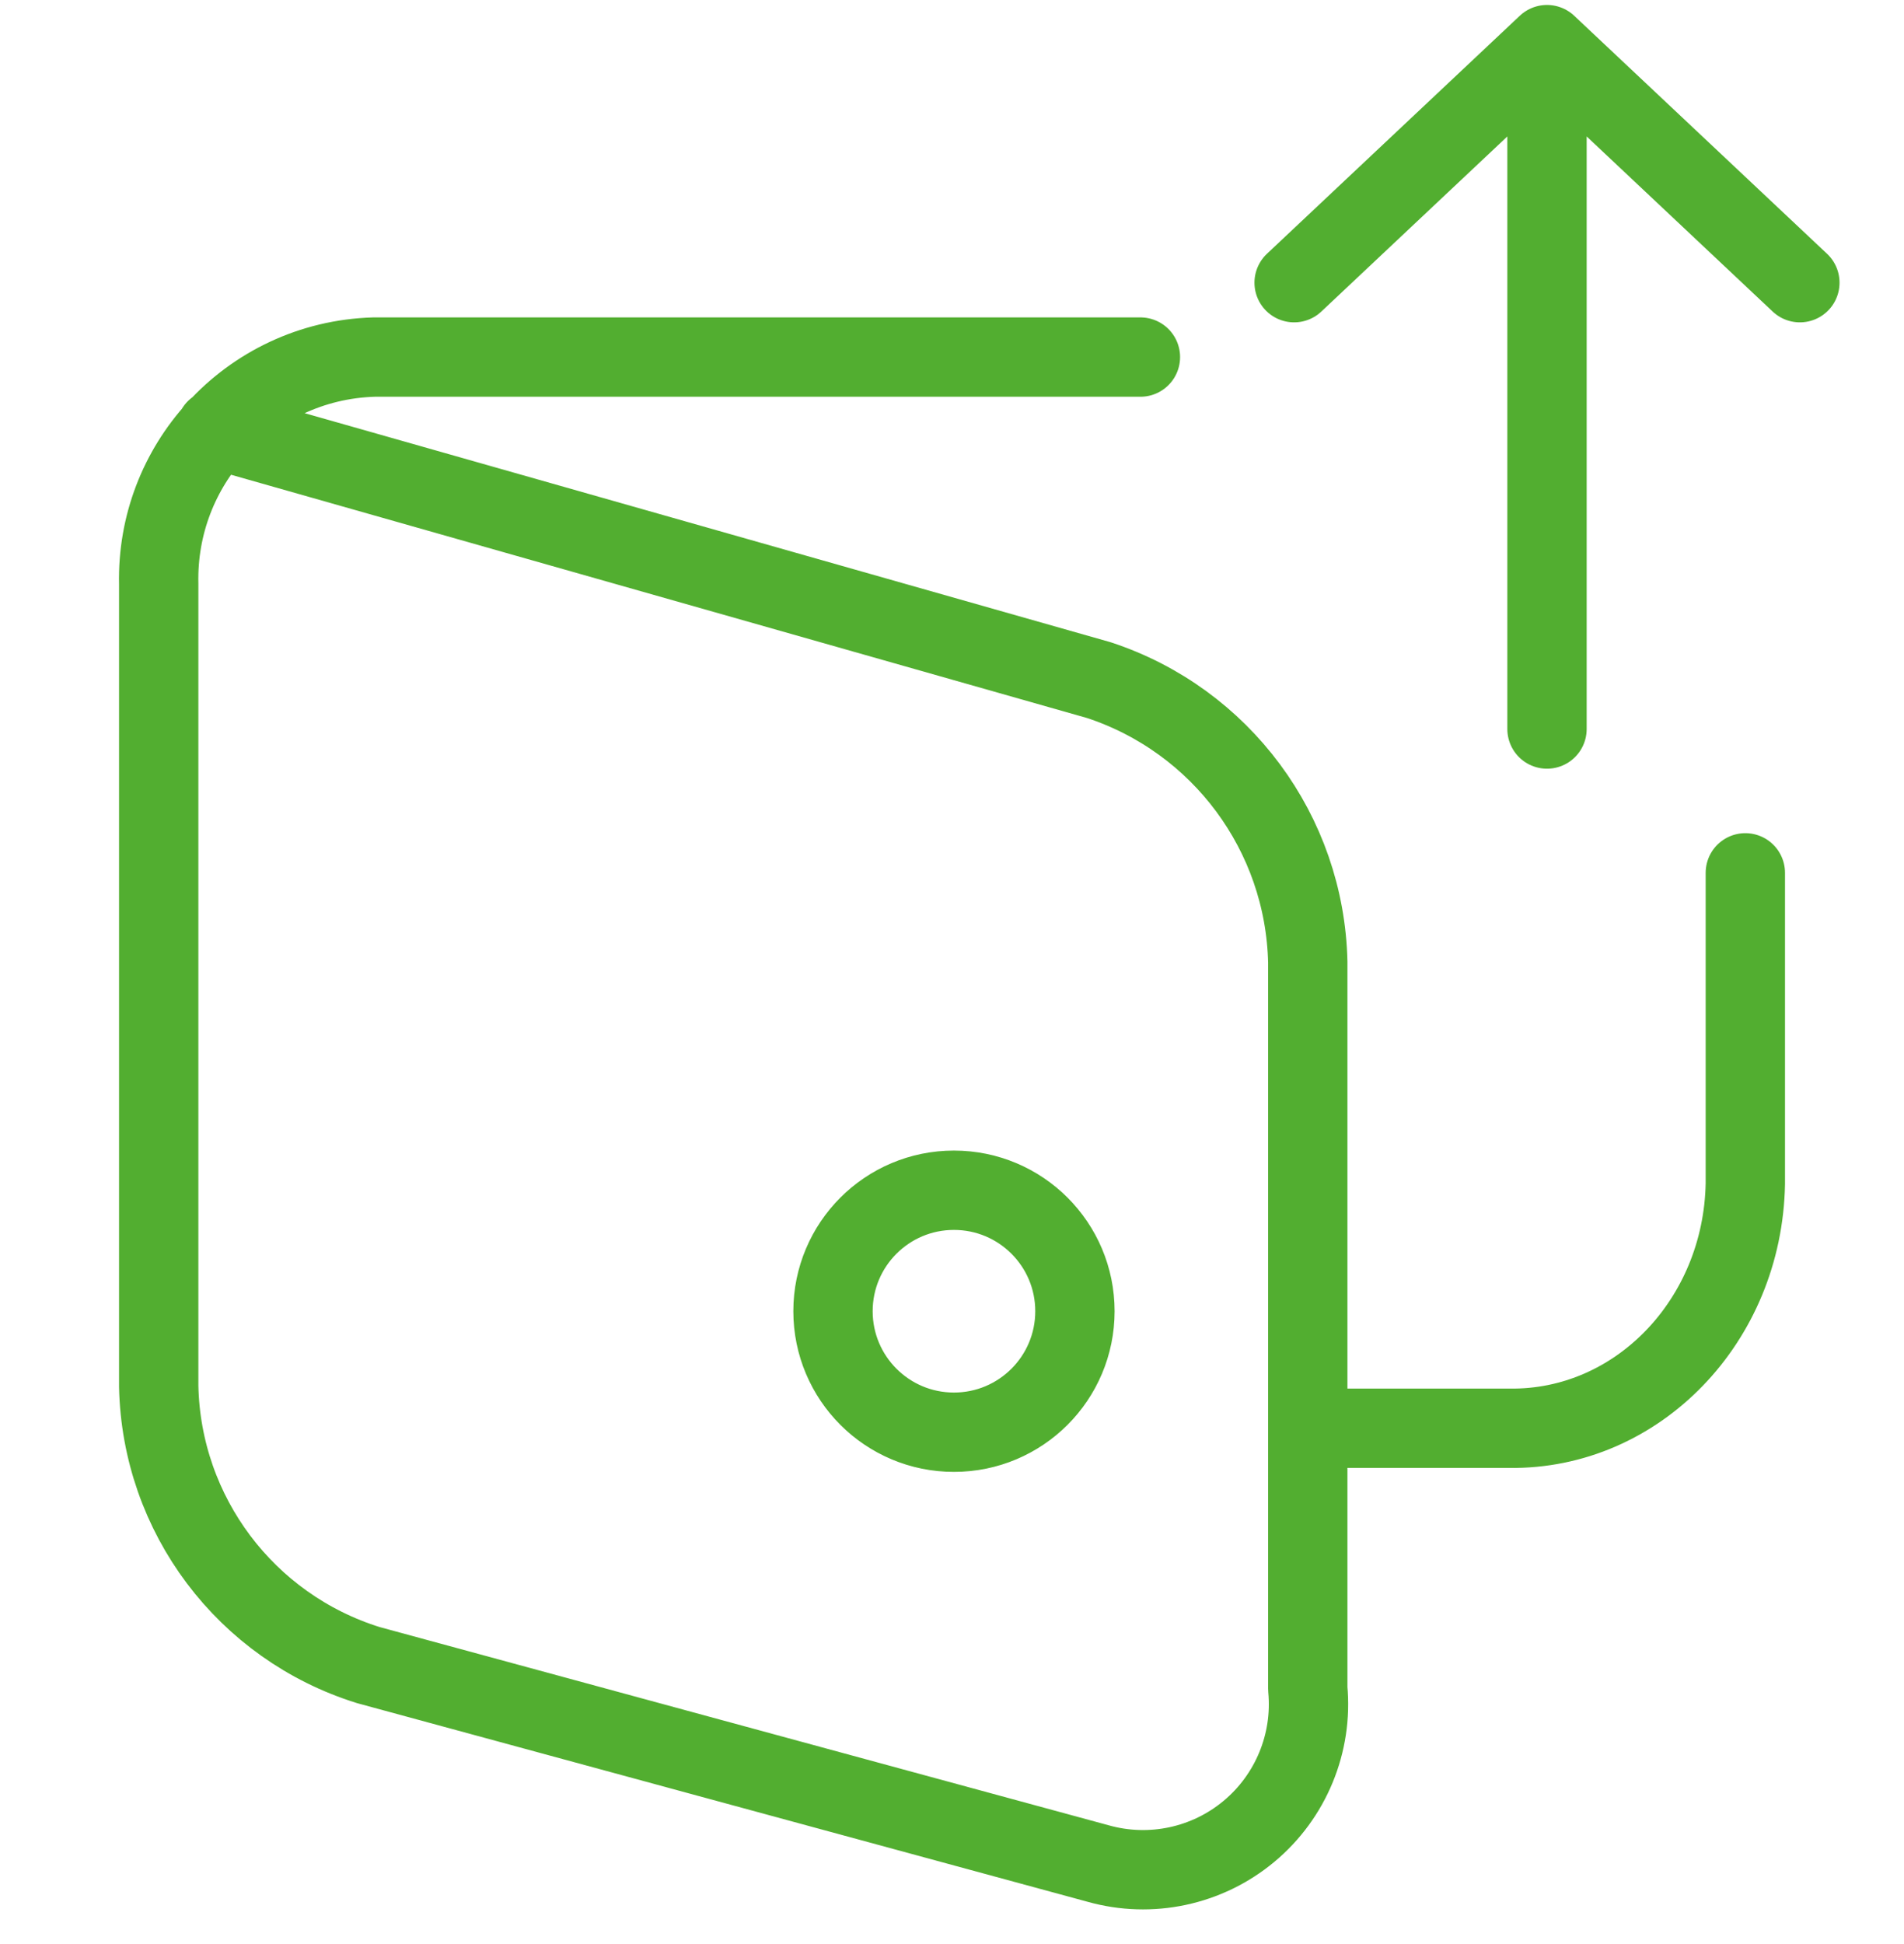 <svg width="48" height="49" viewBox="0 0 48 49" fill="none" xmlns="http://www.w3.org/2000/svg">
<path d="M39 18.375V1.125M39 1.125L45.375 7.125M39 1.125L32.625 7.125M34 35.999H38.045C41.276 36.047 43.937 33.293 44 29.835V22M5.443 10.818L5.461 10.823M5.461 10.823L27.7 17.142C30.784 18.155 32.895 21.002 32.969 24.247V42.564C33.098 43.934 32.543 45.279 31.487 46.159C30.43 47.04 29.007 47.343 27.683 46.97L9.287 41.969C6.197 41.007 4.068 38.176 4.001 34.941V14.717C3.968 13.221 4.525 11.848 5.461 10.823ZM5.461 10.823C6.446 9.742 7.851 9.047 9.427 9H28.75M24.049 36.099C25.734 36.099 27.099 34.734 27.099 33.049C27.099 31.365 25.734 30 24.049 30C22.365 30 21 31.365 21 33.049C21 34.734 22.365 36.099 24.049 36.099Z" stroke="#52AE30" stroke-width="2" stroke-linecap="round" stroke-linejoin="round"/>
</svg>
